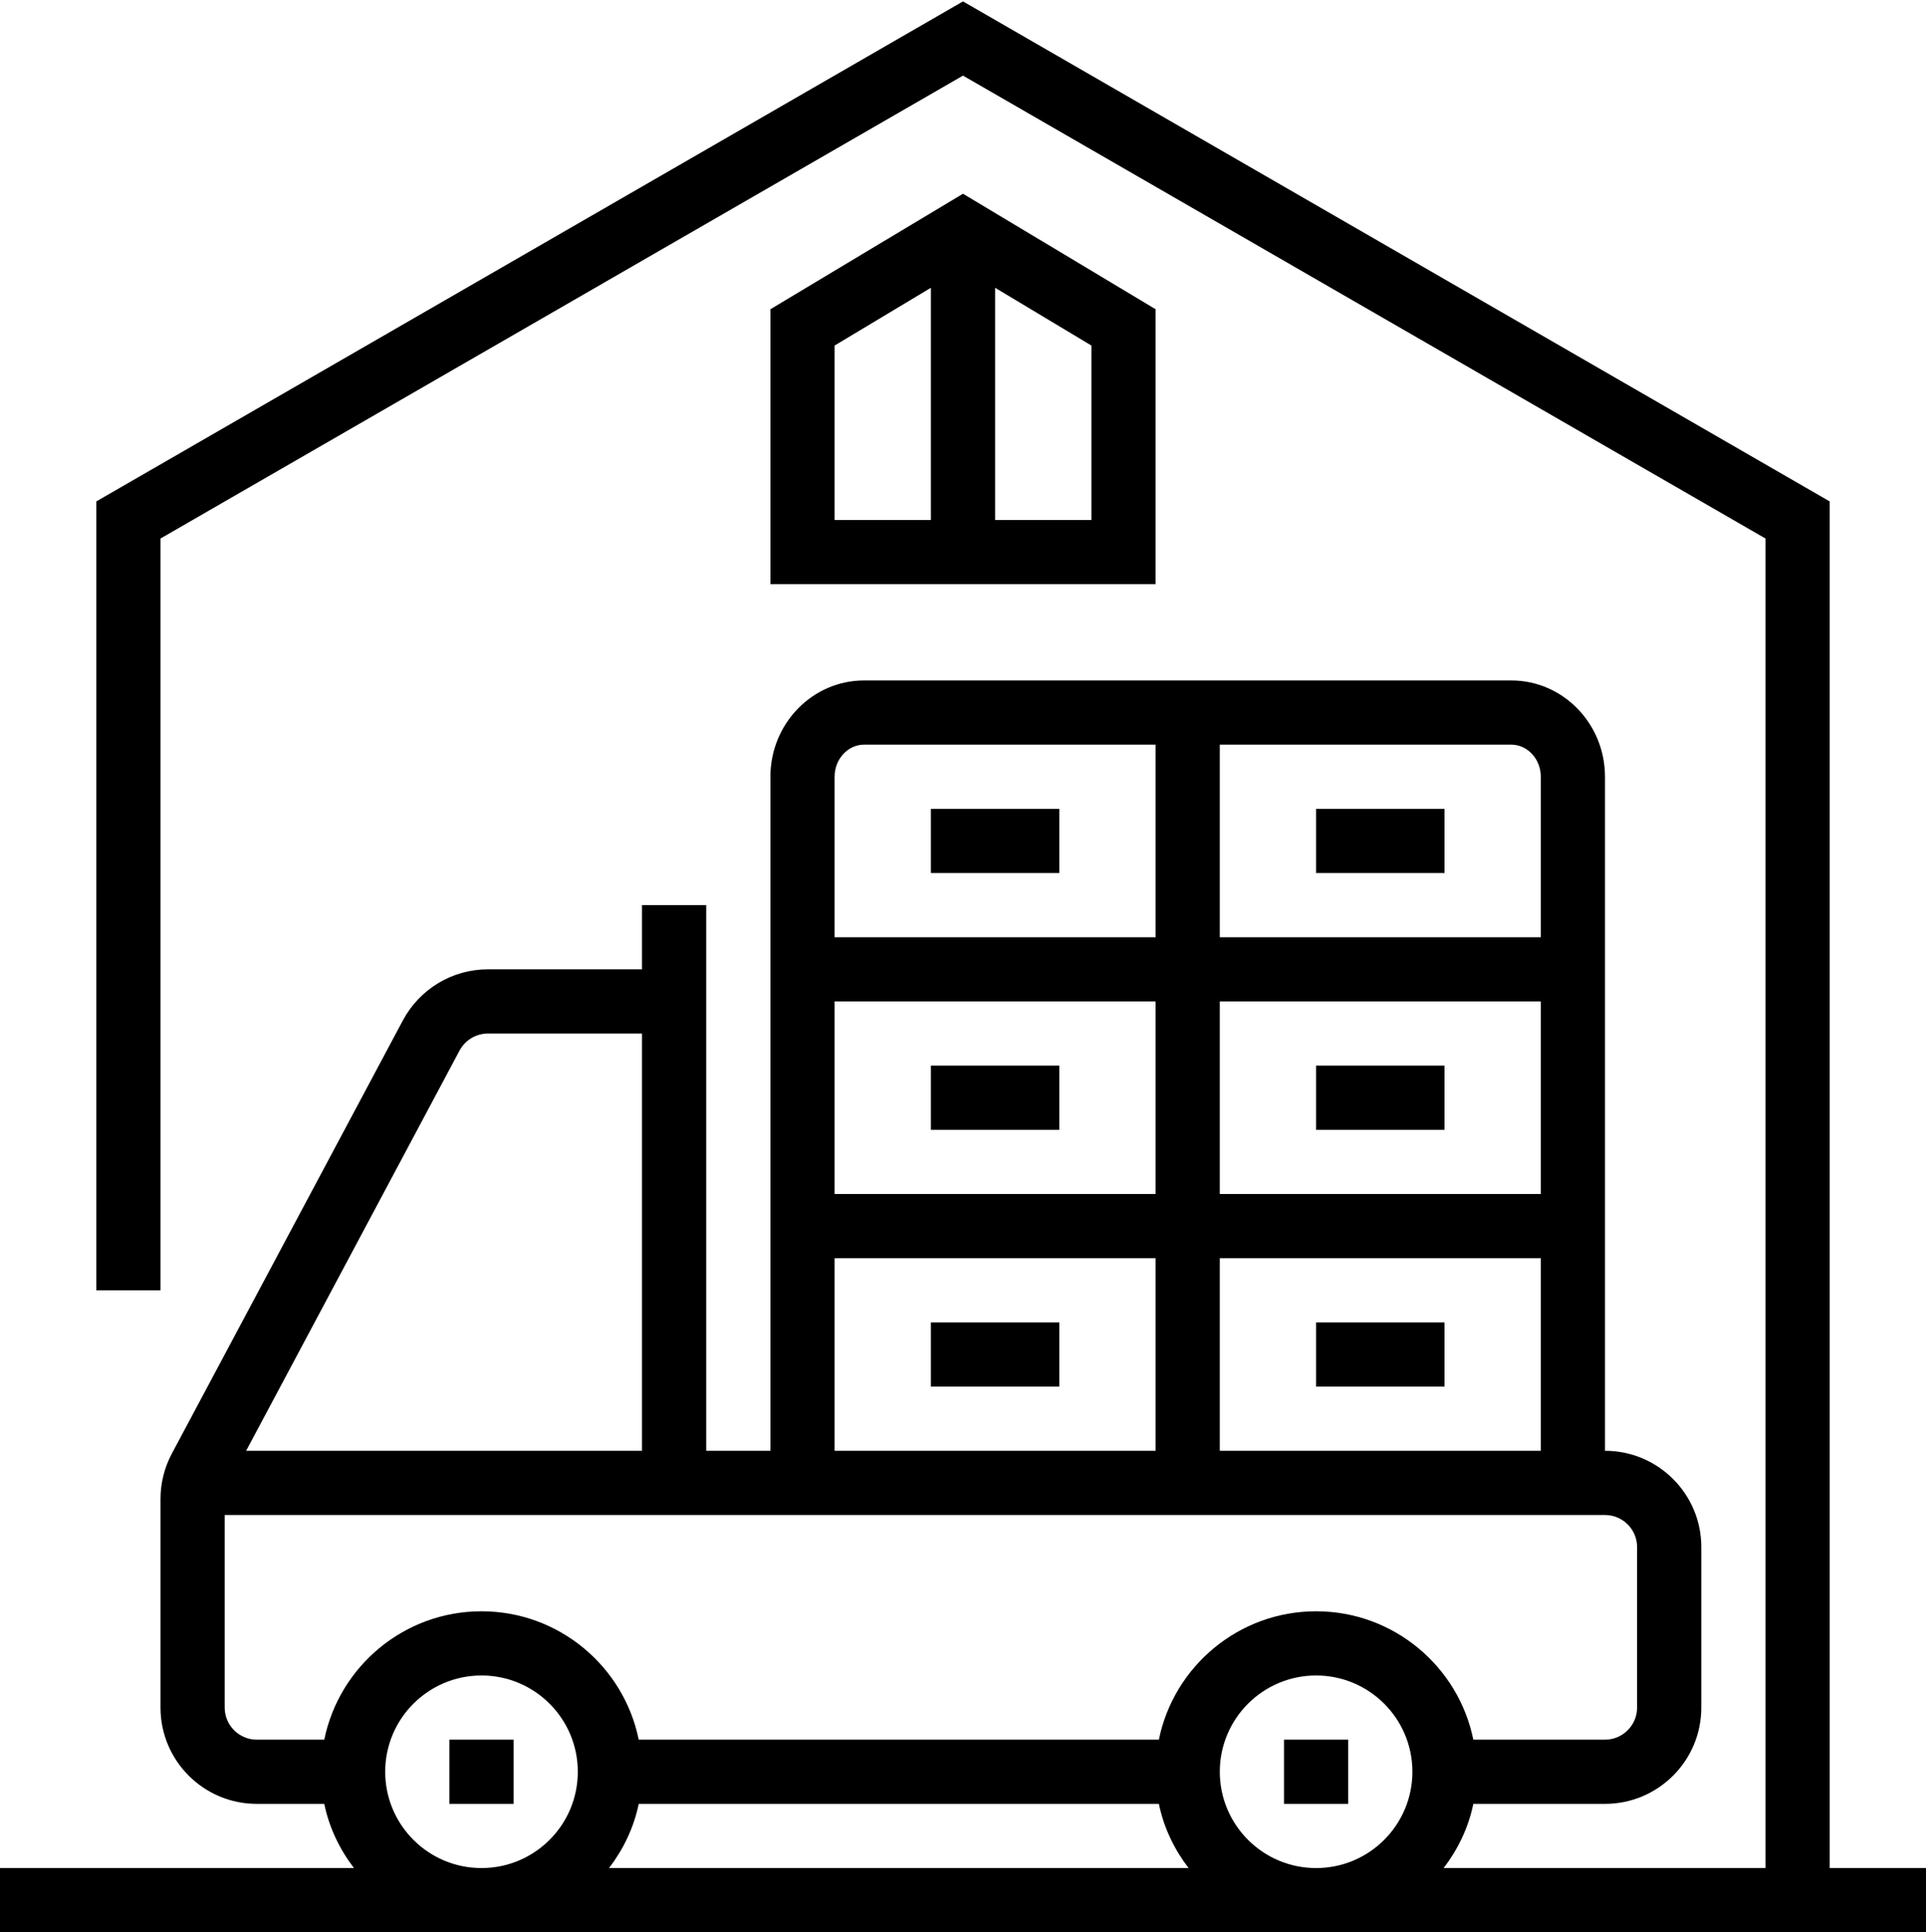 <?xml version="1.0" encoding="UTF-8"?><svg xmlns="http://www.w3.org/2000/svg" xmlns:xlink="http://www.w3.org/1999/xlink" height="60.2" preserveAspectRatio="xMidYMid meet" version="1.0" viewBox="2.0 1.8 60.0 60.2" width="60.0" zoomAndPan="magnify"><g id="change1_1"><path d="M 35 27 L 31 27 L 31 29 L 35 29 L 35 27" fill="inherit"/><path d="M 47 29 L 47 27 L 43 27 L 43 29 L 47 29" fill="inherit"/><path d="M 43 35 L 43 37 L 47 37 L 47 35 L 43 35" fill="inherit"/><path d="M 35 37 L 35 35 L 31 35 L 31 37 L 35 37" fill="inherit"/><path d="M 31 43 L 31 45 L 35 45 L 35 43 L 31 43" fill="inherit"/><path d="M 43 43 L 43 45 L 47 45 L 47 43 L 43 43" fill="inherit"/><path d="M 42 58 L 44 58 L 44 56 L 42 56 L 42 58" fill="inherit"/><path d="M 14 57 C 14 55.344 15.344 54 17 54 C 18.656 54 20 55.344 20 57 C 20 58.656 18.656 60 17 60 C 15.344 60 14 58.656 14 57 Z M 9 55 L 9 49 L 52 49 C 52.551 49 53 49.449 53 50 L 53 55 C 53 55.551 52.551 56 52 56 L 47.898 56 C 47.434 53.719 45.414 52 43 52 C 40.586 52 38.566 53.719 38.102 56 L 21.898 56 C 21.434 53.719 19.414 52 17 52 C 14.586 52 12.566 53.719 12.102 56 L 10 56 C 9.449 56 9 55.551 9 55 Z M 16.316 34.531 C 16.492 34.203 16.832 34 17.199 34 L 22 34 L 22 47 L 9.668 47 Z M 28 41 L 38 41 L 38 47 L 28 47 Z M 28.918 25 L 38 25 L 38 31 L 28 31 L 28 26 C 28 25.449 28.414 25 28.918 25 Z M 50 26 L 50 31 L 40 31 L 40 25 L 49.082 25 C 49.586 25 50 25.449 50 26 Z M 38 39 L 28 39 L 28 33 L 38 33 Z M 40 33 L 50 33 L 50 39 L 40 39 Z M 40 47 L 40 41 L 50 41 L 50 47 Z M 40 57 C 40 55.344 41.344 54 43 54 C 44.656 54 46 55.344 46 57 C 46 58.656 44.656 60 43 60 C 41.344 60 40 58.656 40 57 Z M 21.898 58 L 38.102 58 C 38.254 58.742 38.582 59.418 39.027 60 L 20.973 60 C 21.418 59.418 21.746 58.742 21.898 58 Z M 59 17.422 L 32 1.844 L 5 17.422 L 5 42 L 7 42 L 7 18.578 L 32 4.156 L 57 18.578 L 57 60 L 46.973 60 C 47.418 59.418 47.746 58.742 47.898 58 L 52 58 C 53.656 58 55 56.656 55 55 L 55 50 C 55 48.344 53.656 47 52 47 L 52 26 C 52 24.344 50.691 23 49.082 23 L 28.918 23 C 27.309 23 26 24.344 26 26 L 26 47 L 24 47 L 24 30 L 22 30 L 22 32 L 17.199 32 C 16.09 32 15.078 32.609 14.551 33.59 L 7.352 47.09 C 7.121 47.523 7 48.012 7 48.5 L 7 55 C 7 56.656 8.344 58 10 58 L 12.102 58 C 12.254 58.742 12.582 59.418 13.027 60 L 2 60 L 2 62 L 62 62 L 62 60 L 59 60 L 59 17.422" fill="inherit"/><path d="M 16 58 L 18 58 L 18 56 L 16 56 L 16 58" fill="inherit"/><path d="M 36 18 L 33 18 L 33 10.766 L 36 12.566 Z M 28 12.566 L 31 10.766 L 31 18 L 28 18 Z M 38 11.434 L 32 7.836 L 26 11.434 L 26 20 L 38 20 L 38 11.434" fill="inherit"/></g></svg>